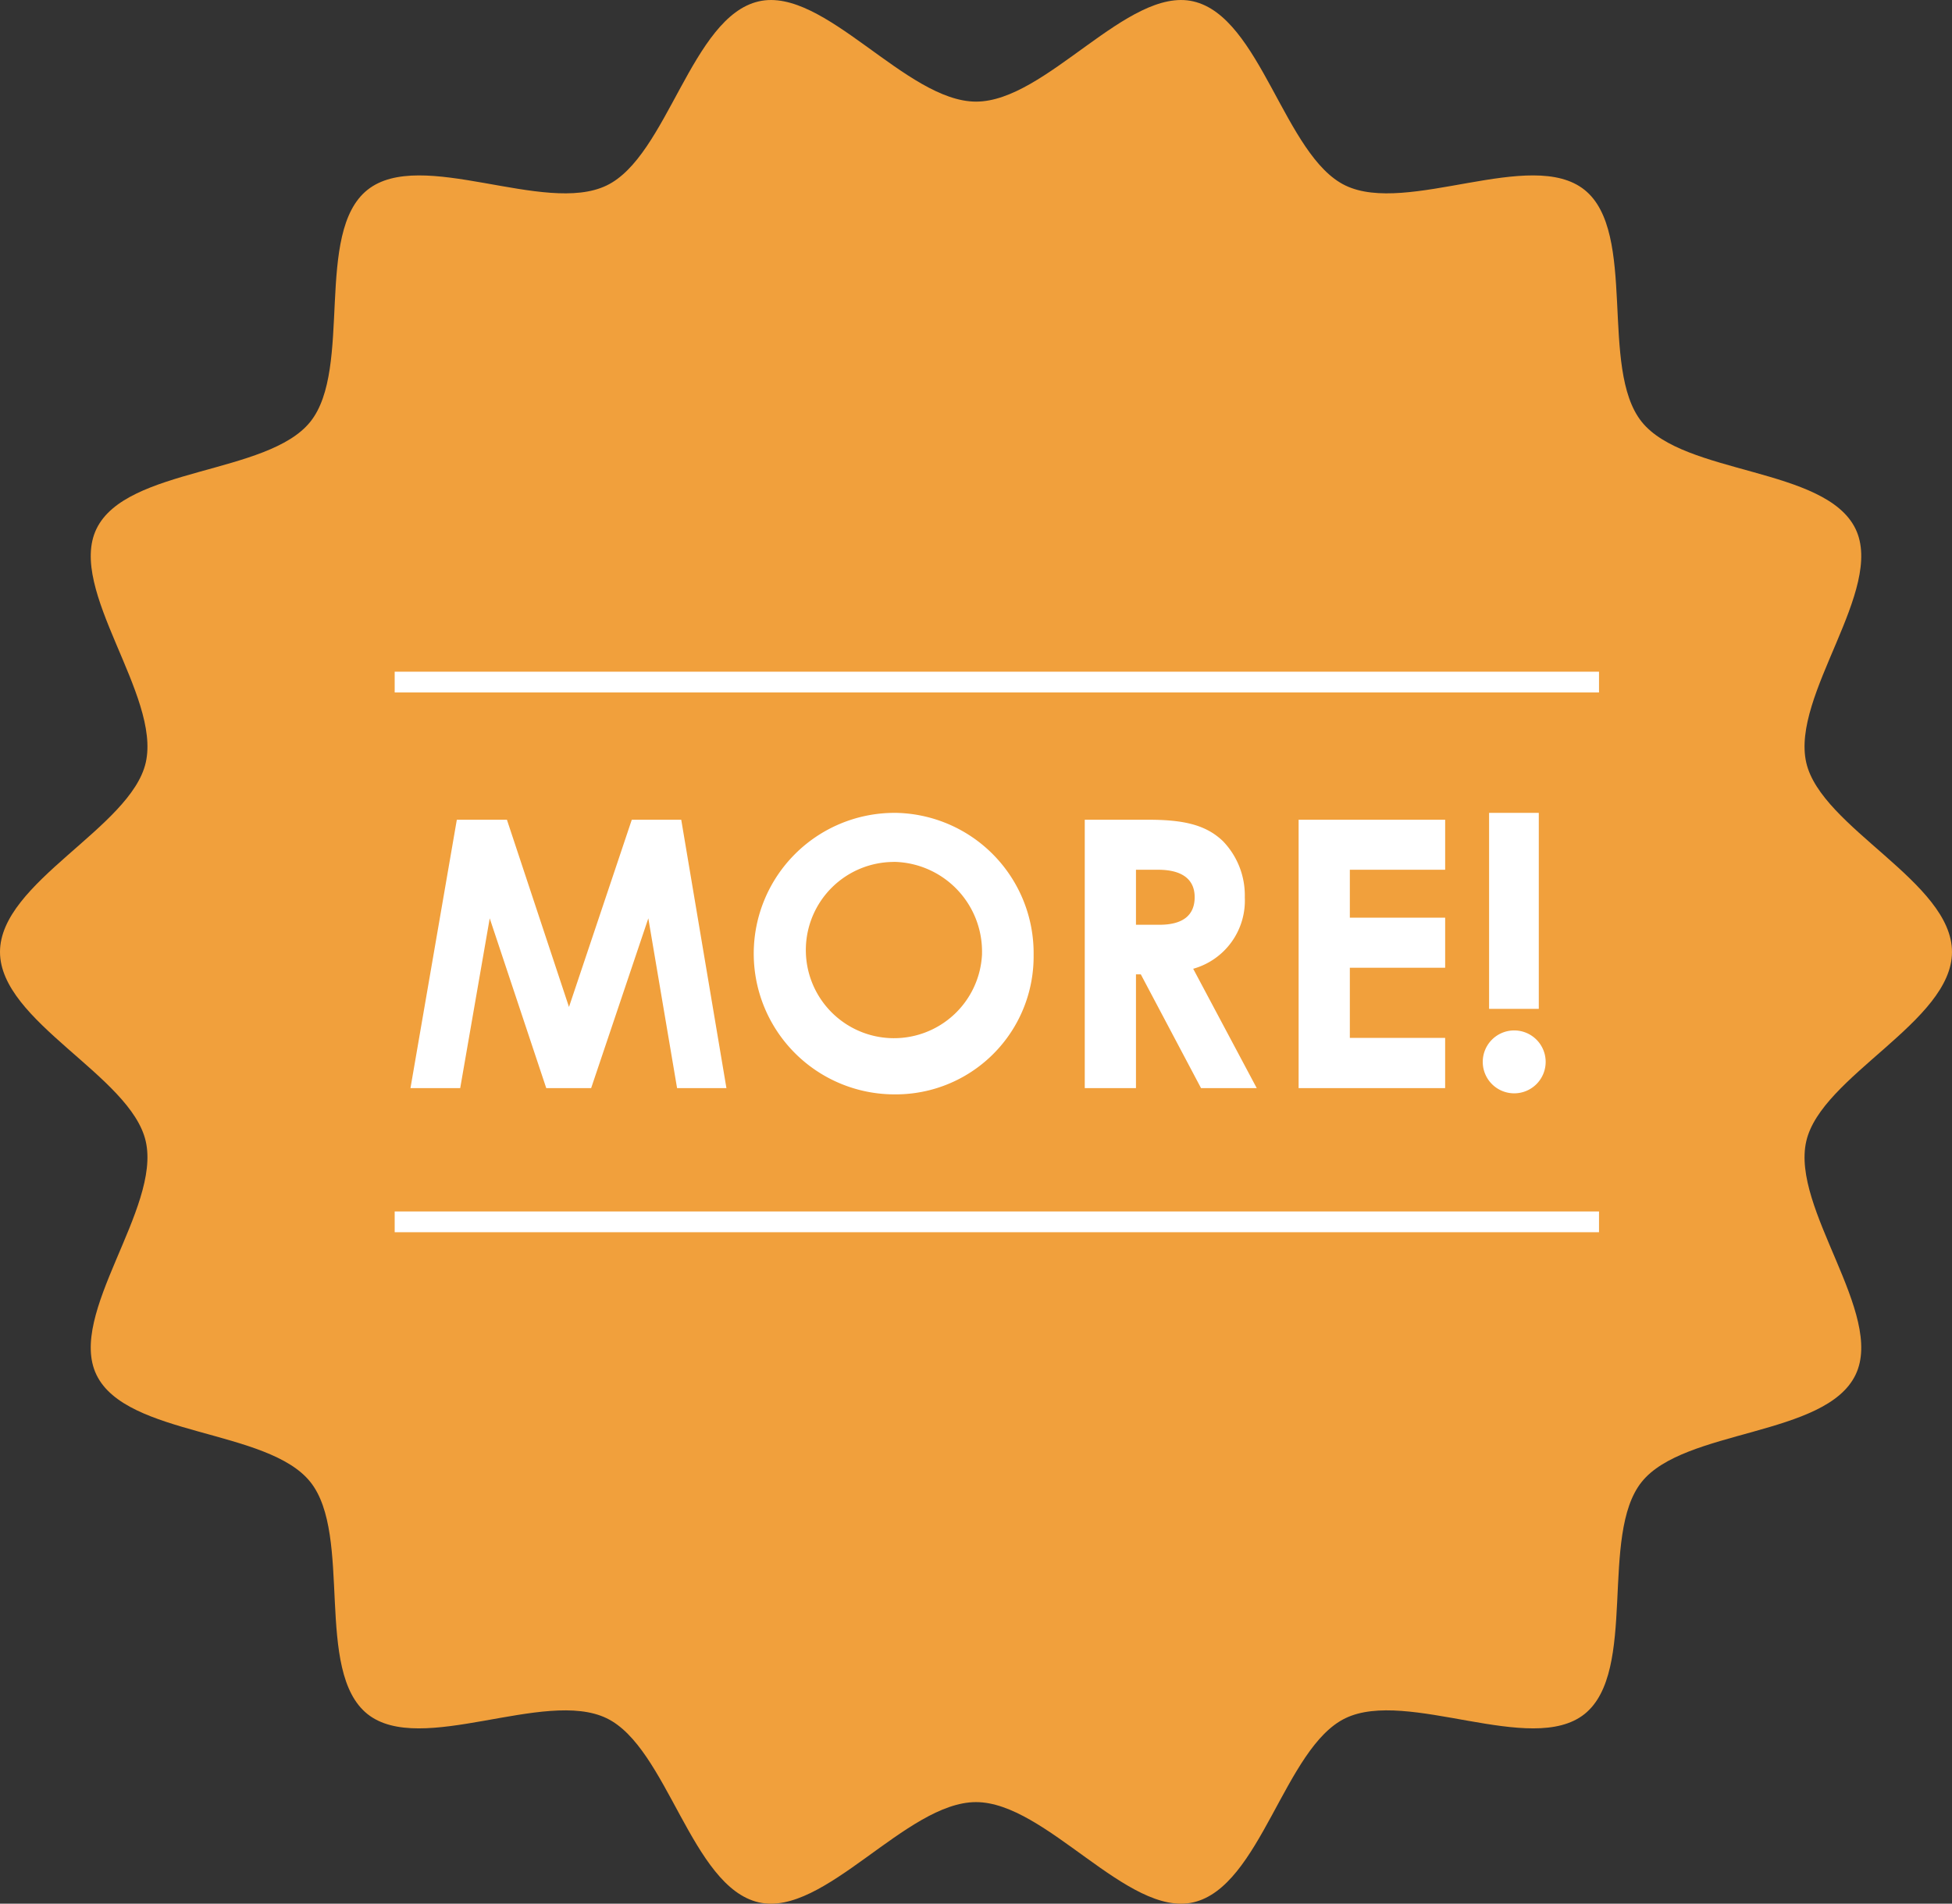 <svg id="ico_more.svg" data-name="ico more.svg" xmlns="http://www.w3.org/2000/svg" width="94.008" height="91.7" viewBox="0 0 94.008 91.7"><rect x="0" y="0" width="94.008" height="91.7" fill="#333333" stroke="none"/><defs><style>.cls-1{fill:#f1a03c;}.cls-1,.cls-2{fill-rule:evenodd;}.cls-2,.cls-3{fill:#fff;}</style></defs><path id="シェイプ_1187" data-name="シェイプ 1187" class="cls-1" d="M94,45.84c0,3.36-6.3,5.97-7.019,9.12-.74,3.24,3.788,8.32,2.373,11.25-1.439,2.98-8.251,2.6-10.3,5.16s-.178,9.12-2.752,11.18c-2.562,2.04-8.533-1.24-11.515.2-2.934,1.411-4.08,8.13-7.333,8.871-3.149.72-7.092-4.83-10.458-4.83s-7.309,5.549-10.459,4.83c-3.252-.741-4.4-7.46-7.332-8.871-2.983-1.439-8.954,1.84-11.515-.2-2.575-2.06-.7-8.61-2.752-11.18s-8.857-2.18-10.3-5.16C3.222,63.28,7.75,58.2,7.011,54.96,6.3,51.81-.008,49.2-.008,45.84s6.3-5.98,7.019-9.12c.739-3.25-3.788-8.33-2.373-11.26,1.439-2.98,8.251-2.6,10.3-5.16s.178-9.12,2.752-11.17,8.533,1.23,11.515-.21C32.139,7.51,33.285.79,36.537.05,39.687-.67,43.63,4.88,47,4.88S54.305-.67,57.455.05c3.252.74,4.4,7.46,7.332,8.87,2.983,1.44,8.954-1.84,11.515.21s.7,8.6,2.752,11.17,8.857,2.18,10.3,5.16c1.415,2.93-3.113,8.01-2.373,11.26C87.7,39.86,94,42.47,94,45.84Z" transform="translate(0.008 0.015)"/><path id="MORE_" data-name="MORE " class="cls-2" d="M19.76,52.4h2.395l1.422-8.18L26.3,52.4h2.161l2.754-8.18L32.6,52.4h2.377L32.8,39.47H30.419l-3.025,9.02-2.989-9.02H21.993ZM43.054,39.14A6.78,6.78,0,0,0,43.09,52.7h0a6.64,6.64,0,0,0,6.681-6.6c0-.044,0-.087,0-.131a6.758,6.758,0,0,0-6.685-6.83Zm-.018,2.36a4.324,4.324,0,0,1,4.25,4.4v.054a4.245,4.245,0,1,1-4.249-4.45Zm9.2,10.9H54.7V46.92h.234l2.9,5.48h2.683l-3.061-5.75a3.406,3.406,0,0,0,2.485-3.44,3.759,3.759,0,0,0-1.045-2.7c-.864-.84-2.016-1.04-3.655-1.04H52.234V52.4ZM54.7,41.88h1.062c1.171,0,1.765.47,1.765,1.32,0,.88-.576,1.33-1.693,1.33H54.7V41.88ZM62.532,52.4H69.59V49.98H65V46.6h4.591V44.19H65V41.88h4.591V39.47H62.533V52.4Zm9.18-3.82H74.1V39.14H71.706v9.44Zm1.206,1.04a1.515,1.515,0,1,0,1.513,1.513,1.515,1.515,0,0,0-1.513-1.513Z" transform="translate(0.008 0.015)"/><rect id="長方形_571" data-name="長方形 571" class="cls-3" x="19.008" y="32.355" width="58" height="1"/><rect id="長方形_571-2" data-name="長方形 571-2" class="cls-3" x="19.008" y="58.355" width="58" height="1"/></svg>